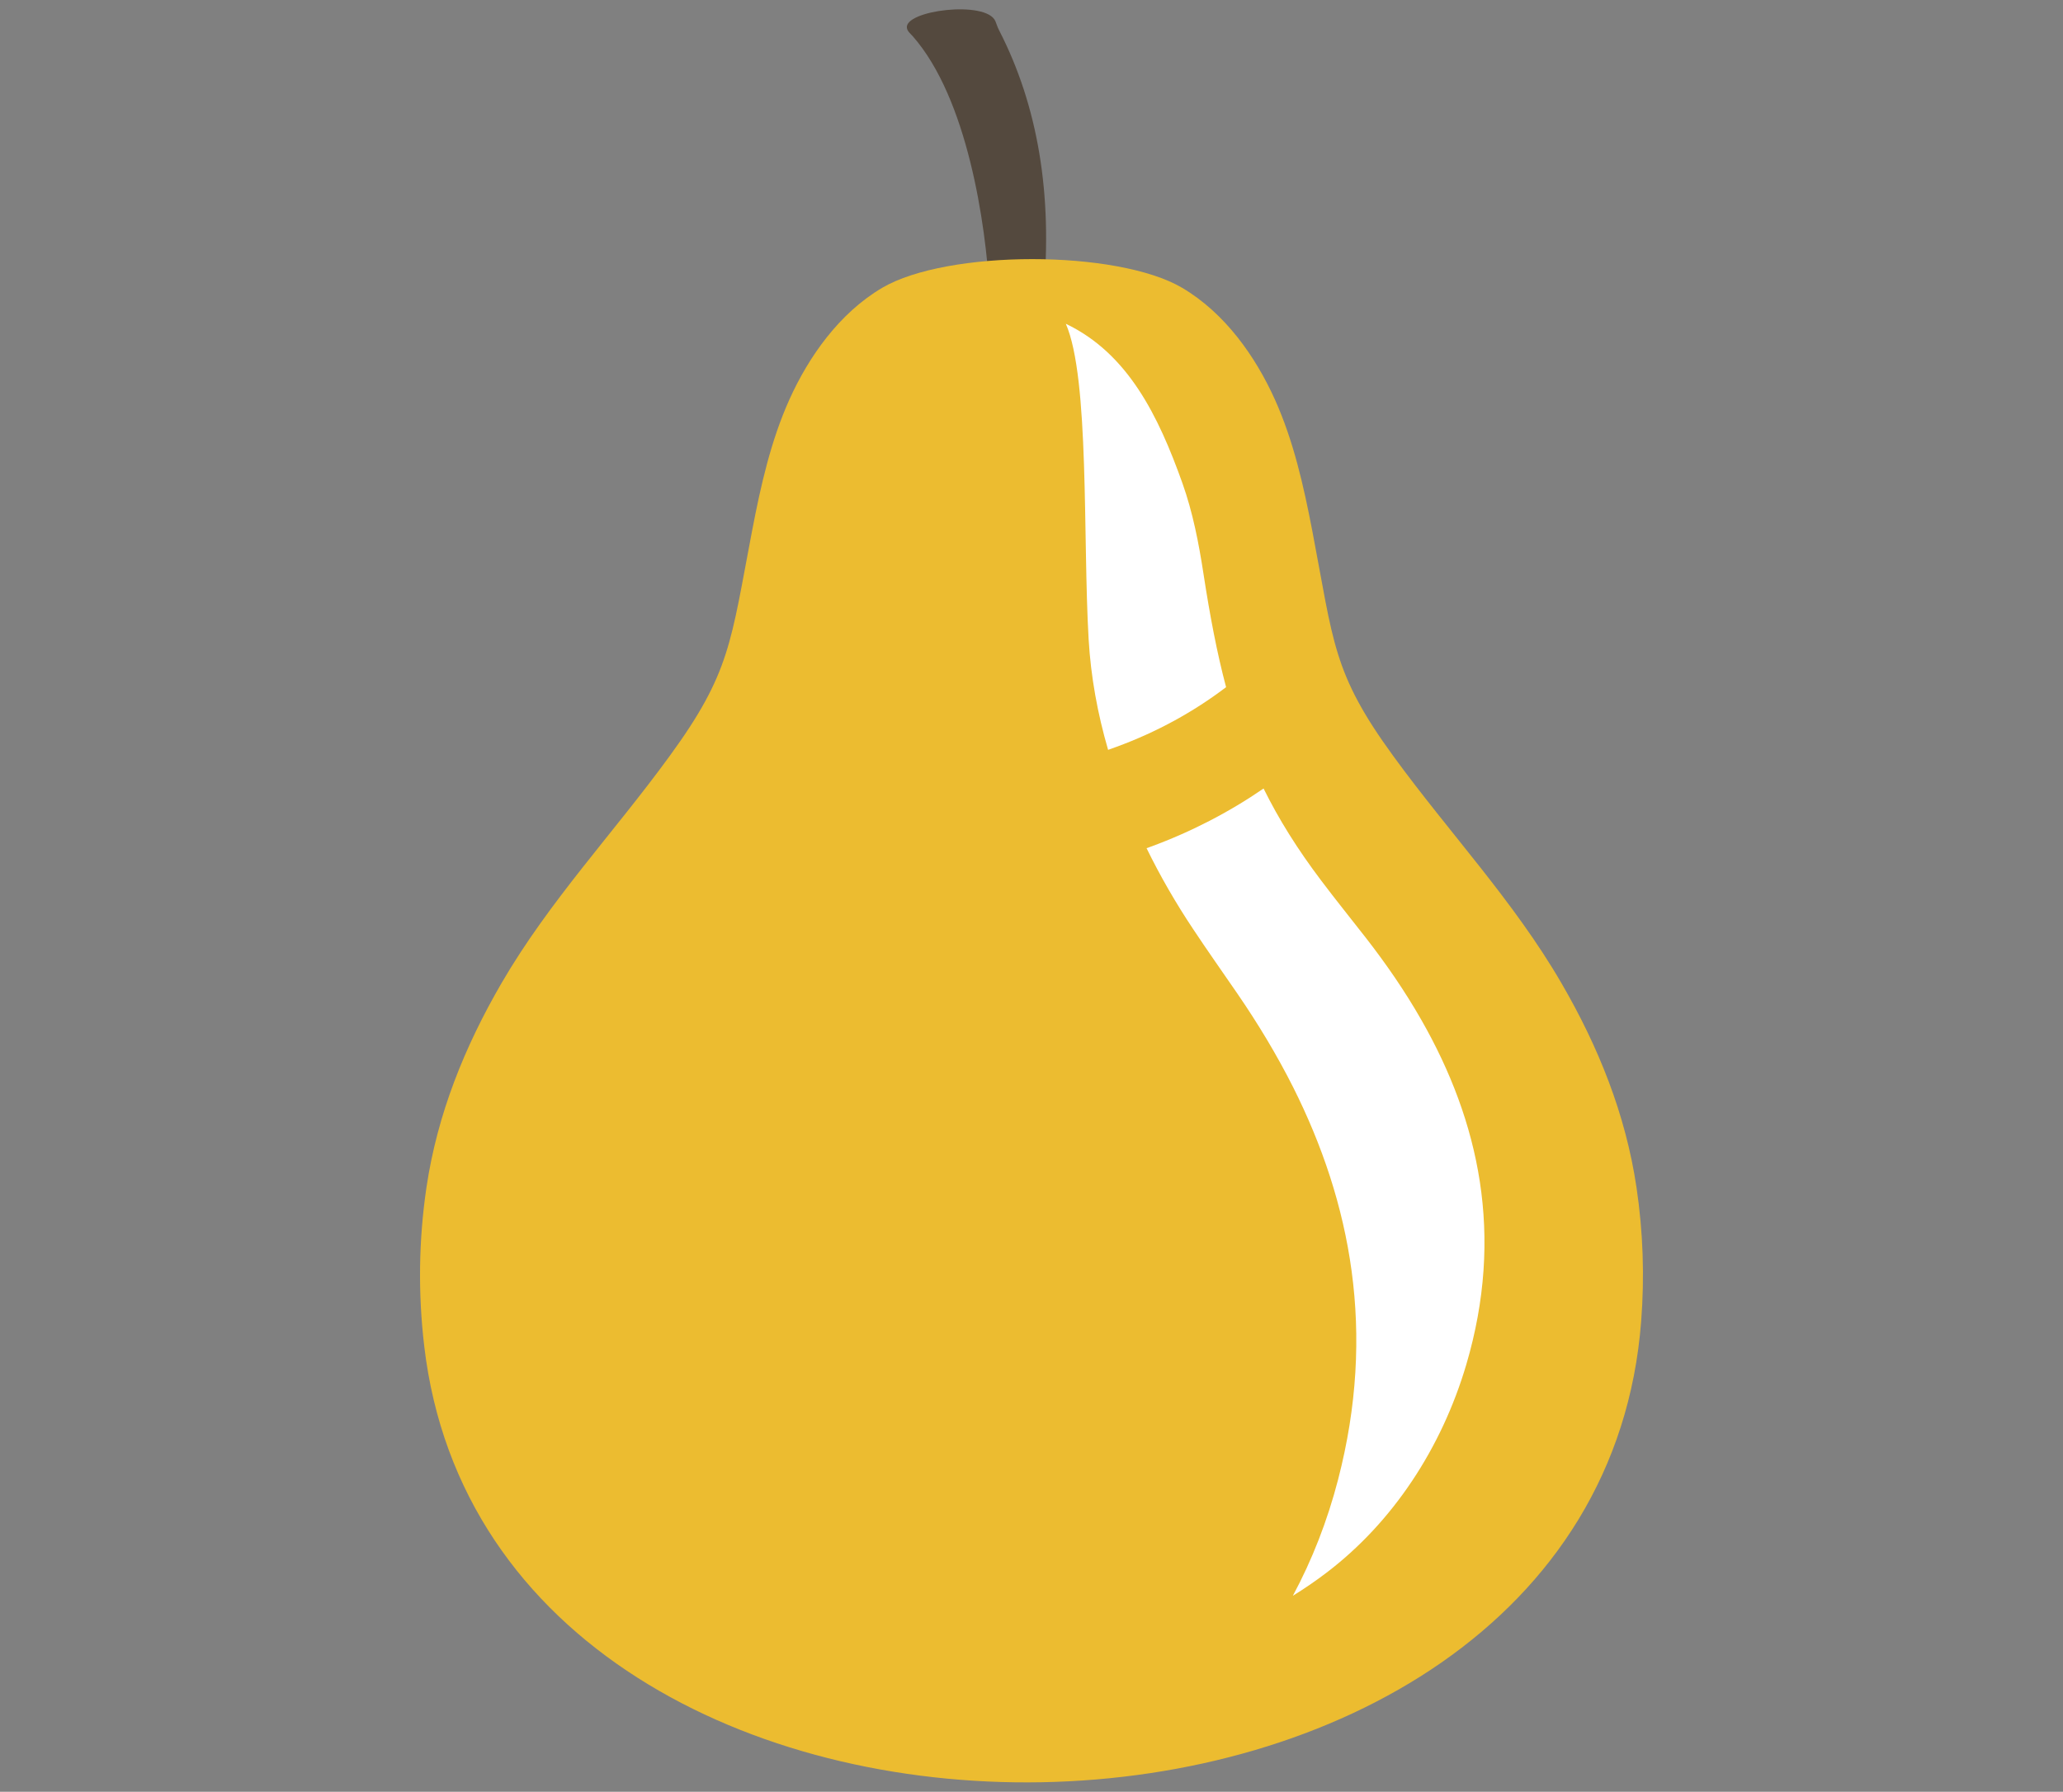 <?xml version="1.0" encoding="utf-8"?>
<!-- Generator: Adobe Illustrator 15.0.2, SVG Export Plug-In . SVG Version: 6.00 Build 0)  -->
<!DOCTYPE svg PUBLIC "-//W3C//DTD SVG 1.1//EN" "http://www.w3.org/Graphics/SVG/1.1/DTD/svg11.dtd">
<svg version="1.1" id="Layer_1" xmlns="http://www.w3.org/2000/svg" xmlns:xlink="http://www.w3.org/1999/xlink" x="0px" y="0px"
	 width="99px" height="86px" viewBox="0 0 99 86" enable-background="new 0 0 99 86" xml:space="preserve">
<rect x="0" y="0" width="99" height="86" fill="#808080" stroke="none"/>
<g>
	<path fill-rule="evenodd" clip-rule="evenodd" fill="#54493E" d="M50.071,14.202c0.449-4.871-0.26-9.122-2.129-12.755
		c-0.079-0.15-0.113-0.285-0.176-0.433c-0.438-1.014-4.402-0.518-4.244,0.337c0.025,0.155,0.18,0.275,0.28,0.388
		c2.626,2.99,3.501,8.989,3.688,12.313C48.341,14.149,49.204,14.202,50.071,14.202L50.071,14.202z"/>
	<path fill-rule="evenodd" clip-rule="evenodd" fill="#ECBC30" d="M24.067,47.188c-1.767,3.044-3.082,6.286-3.604,9.817
		c-0.371,2.522-0.404,5.068-0.106,7.599c3.351,28.544,56.2,27.693,58.401-1.2c0.164-2.133,0.092-4.273-0.223-6.398
		c-0.523-3.531-1.835-6.773-3.604-9.817c-2.284-3.938-5.391-7.221-8.061-10.89c-2.934-4.021-2.867-5.468-3.896-10.824
		c-0.419-2.178-0.902-4.316-1.793-6.297c-0.929-2.062-2.394-4.15-4.452-5.364c-3.121-1.837-11.271-1.835-14.393,0
		c-2.059,1.214-3.525,3.302-4.455,5.364c-0.889,1.98-1.371,4.119-1.789,6.297c-1.029,5.356-1.032,6.804-3.965,10.824
		C29.458,39.968,26.354,43.25,24.067,47.188L24.067,47.188z"/>
	<path fill-rule="evenodd" clip-rule="evenodd" fill="#FFFFFF" d="M62.043,76.592c0.551-0.34,1.086-0.705,1.602-1.098
		c3.21-2.439,5.537-6.004,6.717-9.988c1.838-6.223,0.623-11.693-2.159-16.562c-0.778-1.364-1.682-2.679-2.673-3.951
		c-0.703-0.903-1.426-1.796-2.123-2.722c-1.147-1.517-2.047-2.959-2.77-4.425c-1.645,1.13-3.459,2.075-5.423,2.796l-0.192,0.069
		c0.654,1.34,1.406,2.639,2.234,3.882c0.695,1.049,1.416,2.067,2.123,3.096c0.991,1.444,1.895,2.942,2.676,4.492
		c2.778,5.537,3.994,11.76,2.158,18.834C63.702,72.988,62.969,74.869,62.043,76.592L62.043,76.592z M58.838,32.982
		c-0.438-1.646-0.775-3.426-1.084-5.436c-0.228-1.484-0.514-2.958-1.013-4.36c-1.152-3.226-2.608-6.218-5.594-7.646
		c1.146,2.613,0.814,10.323,1.095,15.146c0.104,1.79,0.428,3.566,0.934,5.305c0.137-0.049,0.271-0.096,0.404-0.146
		C55.518,35.136,57.283,34.163,58.838,32.982L58.838,32.982z"/>
</g>
</svg>
